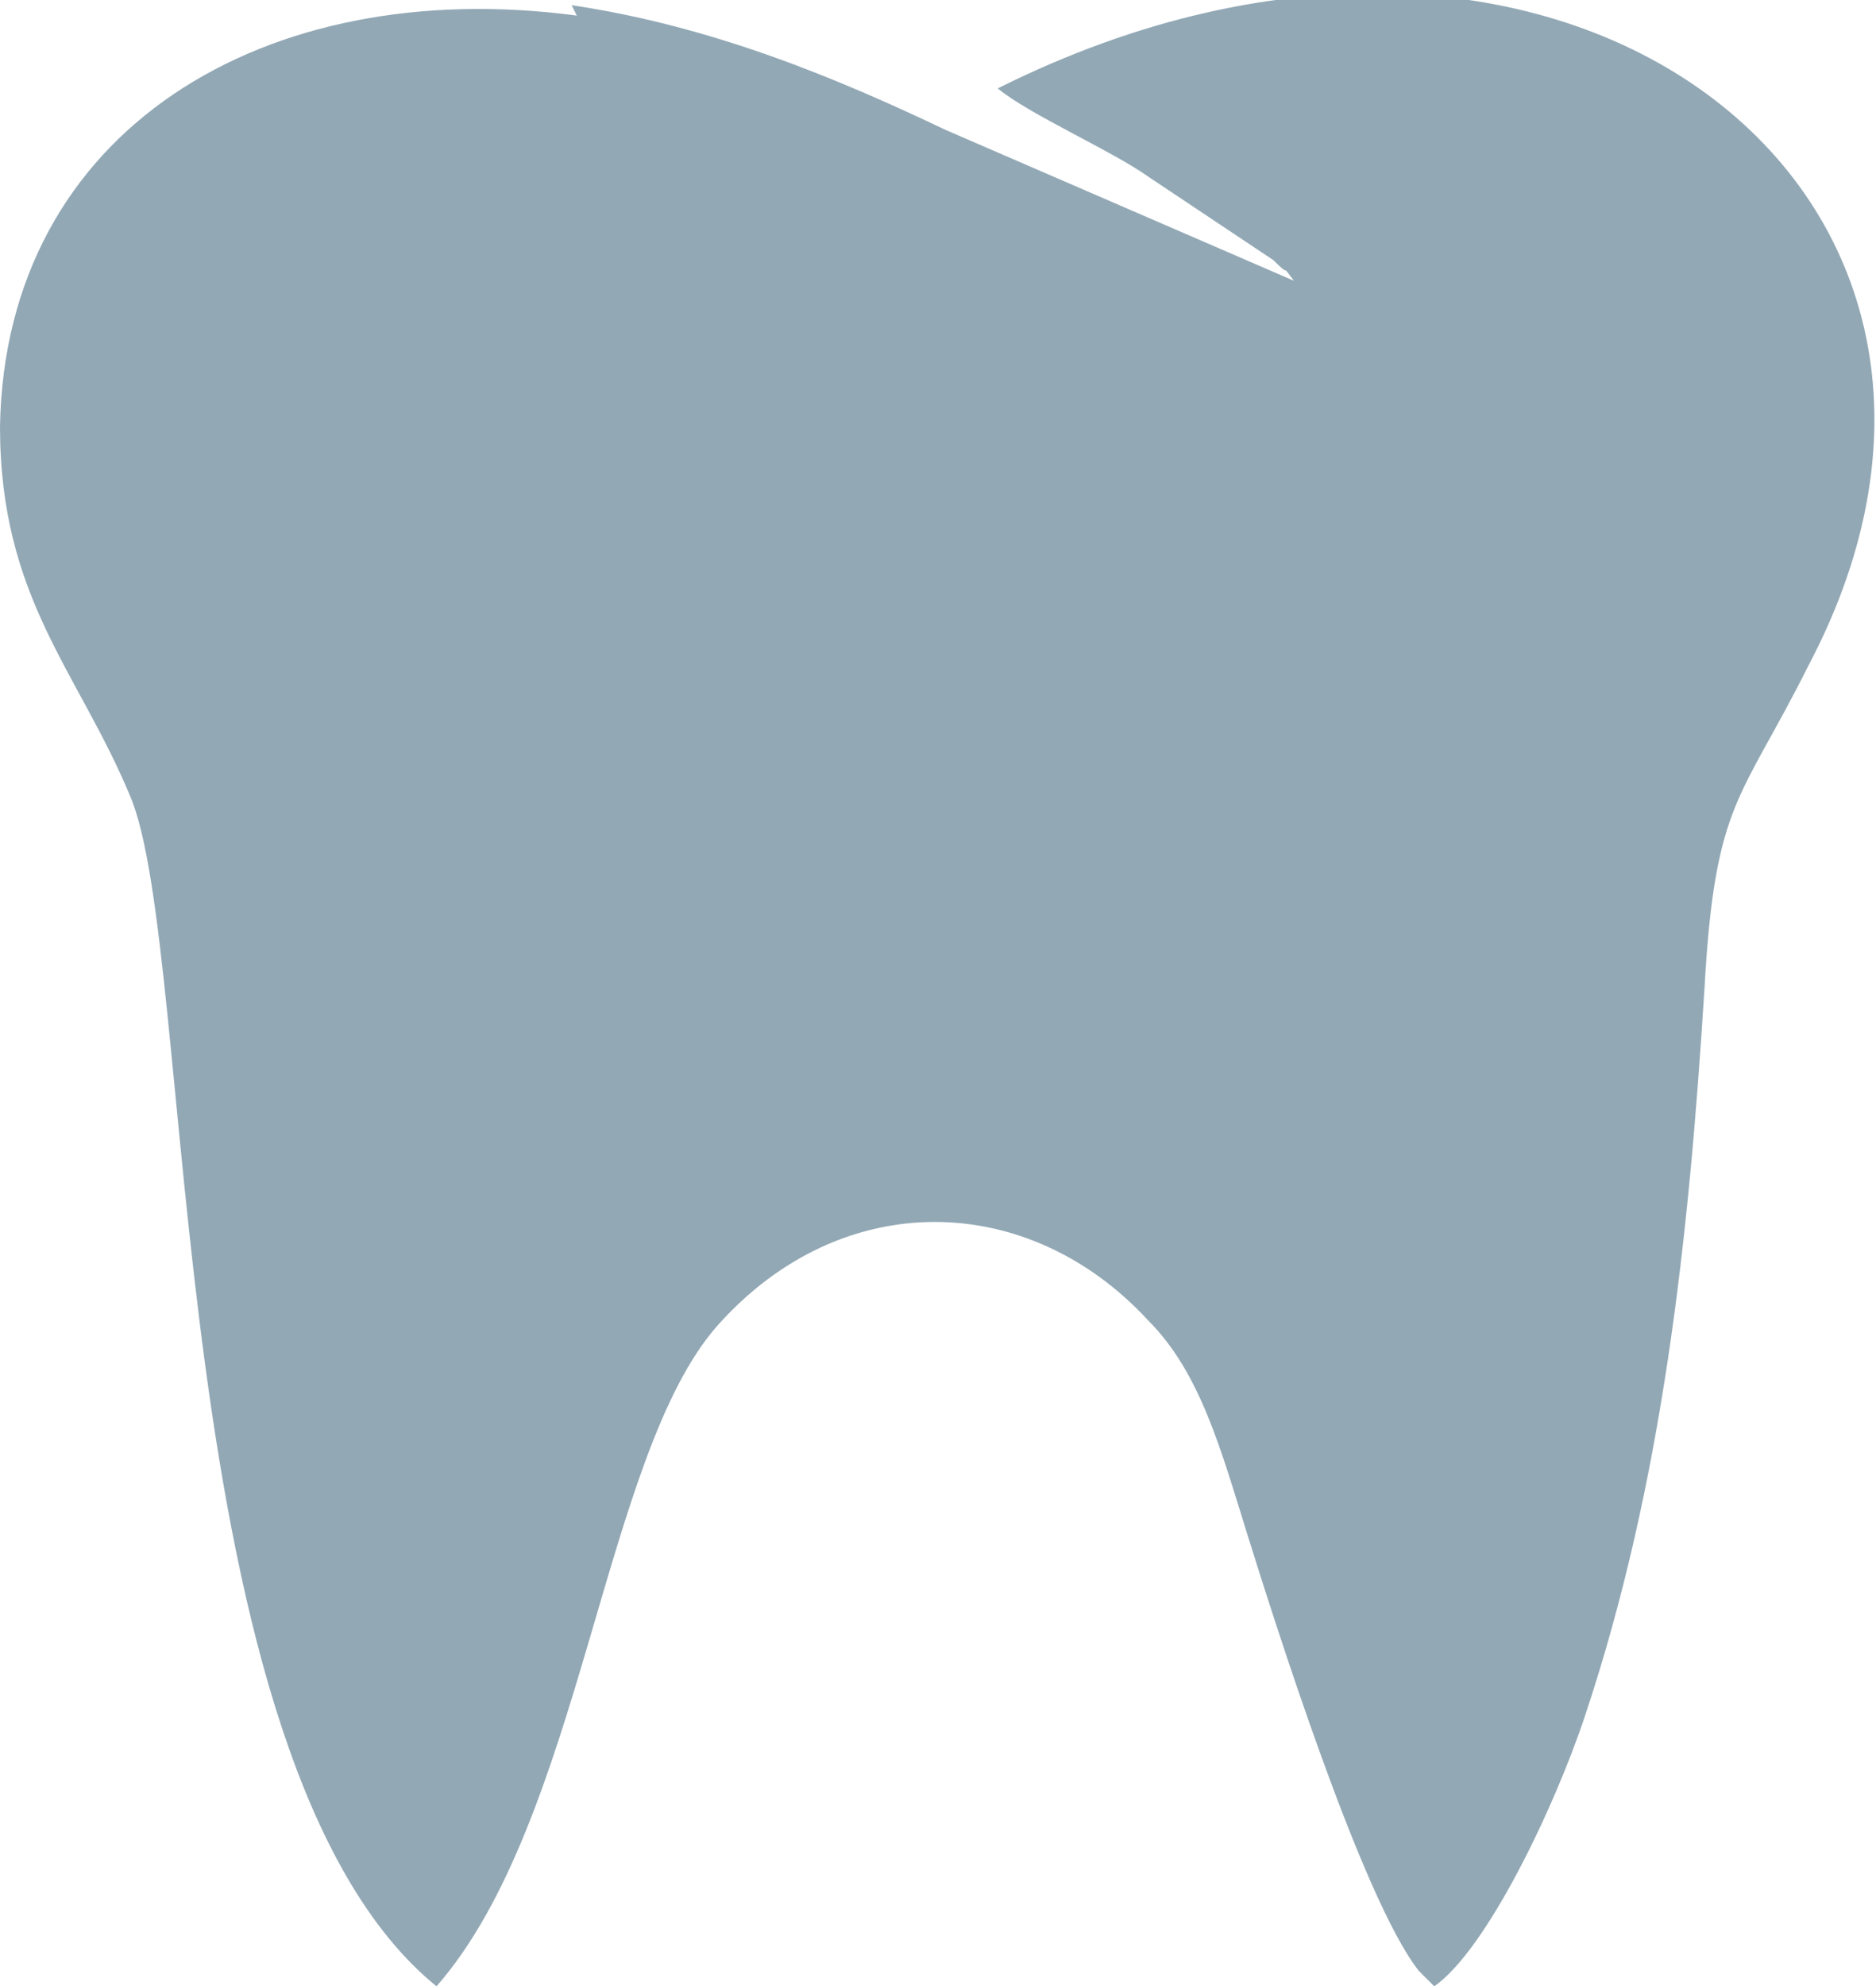 <?xml version="1.0" encoding="UTF-8" standalone="no"?><svg xmlns="http://www.w3.org/2000/svg" clip-rule="evenodd" fill="#92a8b5" fill-rule="evenodd" height="3.82" image-rendering="optimizeQuality" shape-rendering="geometricPrecision" text-rendering="geometricPrecision" viewBox="0 0 3.61 3.82" width="3.61"><g><path d="M1.11 0.03c-0.6,-0.08 -1.1,0.22 -1.11,0.79 -0,0.33 0.15,0.47 0.25,0.71 0.13,0.3 0.06,1.86 0.59,2.29 0.28,-0.32 0.32,-1.02 0.54,-1.27 0.24,-0.27 0.6,-0.26 0.83,-0.01 0.1,0.1 0.14,0.25 0.19,0.41 0.05,0.16 0.22,0.7 0.33,0.84 0.02,0.02 0.01,0.01 0.03,0.03 0.1,-0.07 0.23,-0.34 0.29,-0.52 0.15,-0.45 0.2,-0.92 0.23,-1.4 0.02,-0.36 0.07,-0.36 0.2,-0.62 0.48,-0.91 -0.48,-1.65 -1.56,-1.11 0.06,0.05 0.22,0.12 0.29,0.17l0.24 0.16c0.04,0.04 0.01,-0 0.04,0.04l-0.67 -0.29c-0.21,-0.1 -0.45,-0.2 -0.72,-0.24z"/></g></svg>